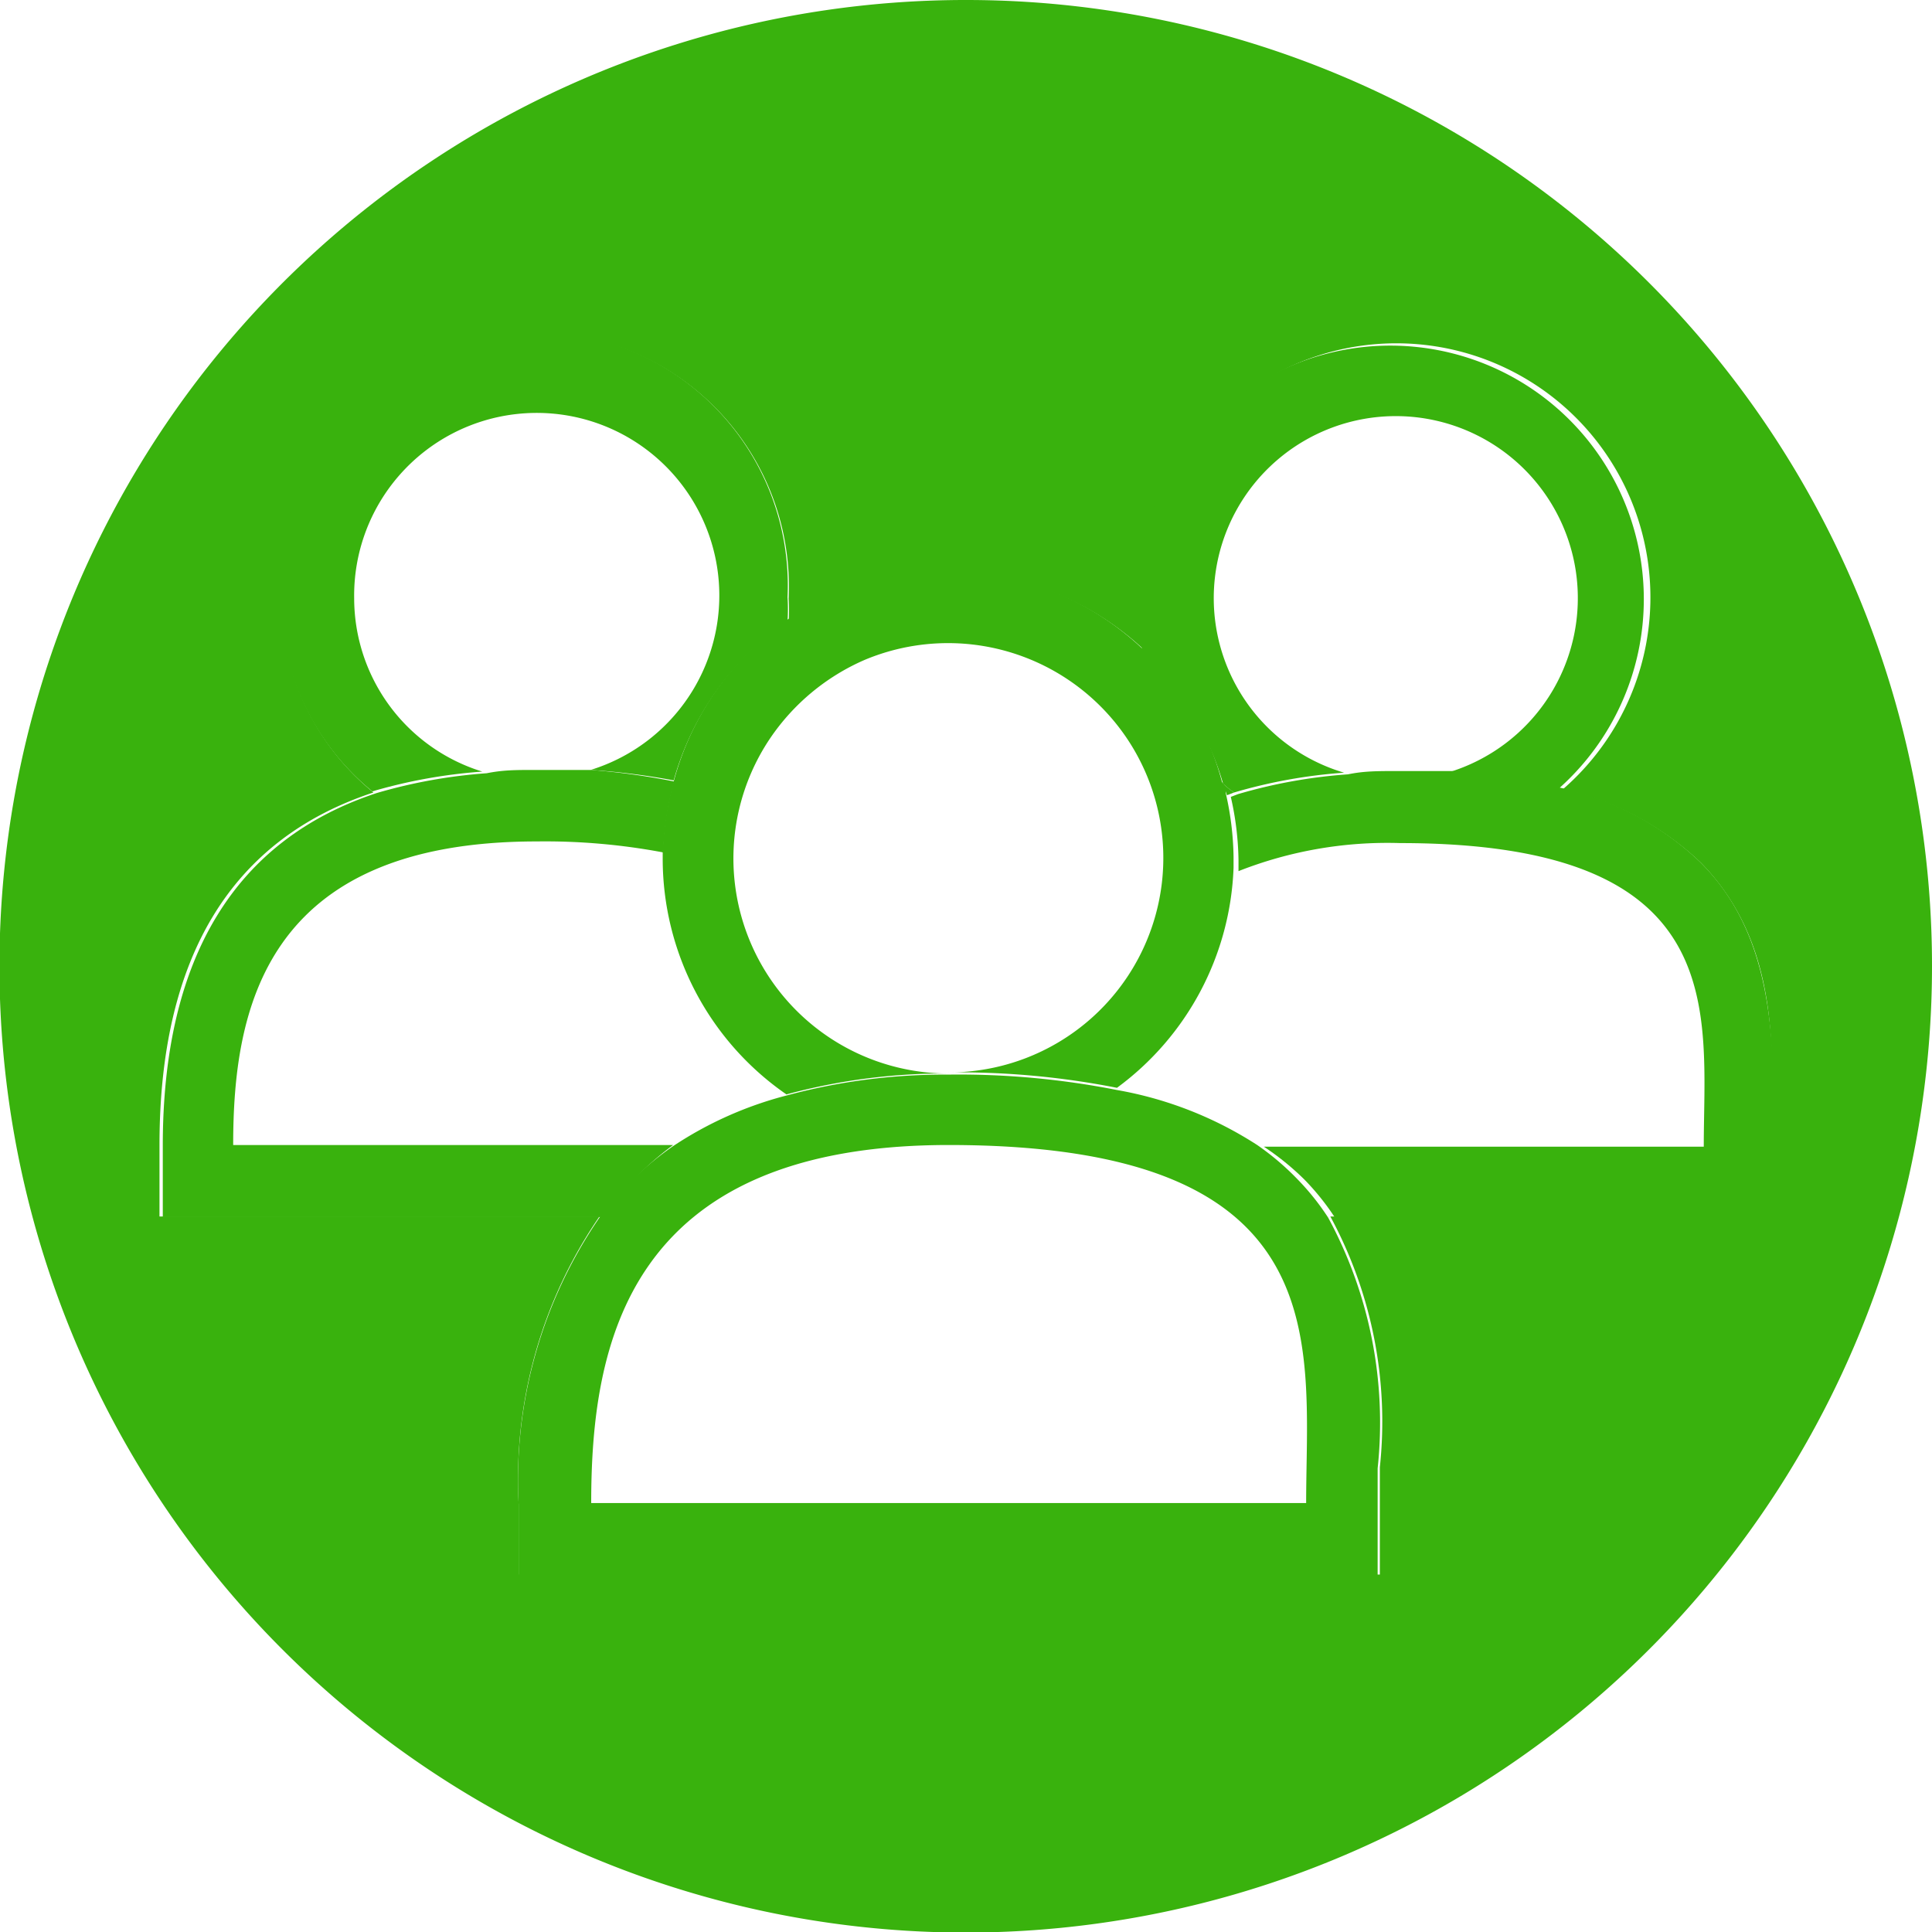 <svg xmlns="http://www.w3.org/2000/svg" viewBox="0 0 35.13 35.13"><defs><style>.cls-1{fill:#39b20d;}</style></defs><g id="レイヤー_2" data-name="レイヤー 2"><g id="隠しメニュー"><path class="cls-1" d="M22.31,14.46l.13-.05a1.56,1.56,0,0,1-.2-.16C22.26,14.32,22.29,14.39,22.31,14.46Z"/><path class="cls-1" d="M17.57,0A17.57,17.57,0,1,0,35.13,17.57,17.56,17.56,0,0,0,17.57,0ZM32.19,20.82v1.3h-8a7.83,7.83,0,0,1,.9,4.56c0,.22,0,.43,0,.65v1.3H9.43v-1.3a8.44,8.44,0,0,1,1.47-5.21h-8v-1.3c0-3.42,1.31-5.56,3.89-6.41a4.57,4.57,0,0,1-1.68-3.53,4.62,4.62,0,1,1,9.23,0,3.34,3.34,0,0,1,0,.43,5.18,5.18,0,0,1,6.55.59,4.91,4.91,0,0,1-.12-1,4.62,4.62,0,1,1,7.65,3.45,5.35,5.35,0,0,1,2.51,1.34c1.34,1.37,1.31,3.16,1.29,4.61C32.2,20.46,32.19,20.64,32.19,20.82Z"/><path class="cls-1" d="M20.48,13.43A3.89,3.89,0,0,0,18.76,12,3.89,3.89,0,0,1,20.48,13.43Z"/><path class="cls-1" d="M15.72,12A4,4,0,0,0,14,13.43,4,4,0,0,1,15.72,12Z"/><path class="cls-1" d="M22.24,14.25a1.56,1.56,0,0,0,.2.16,9.4,9.4,0,0,1,2-.36,3.31,3.31,0,1,1,1.88,0,11.69,11.69,0,0,1,2,.31,4.61,4.61,0,1,0-7.65-3.45,4.91,4.91,0,0,0,.12,1A5.09,5.09,0,0,1,22.24,14.25Z"/><path class="cls-1" d="M30.91,15.67a5.35,5.35,0,0,0-2.51-1.34,11.69,11.69,0,0,0-2-.31c-.32,0-.65,0-1,0s-.6,0-.89.06a9.4,9.4,0,0,0-2,.36l-.13.05a5.48,5.48,0,0,1,.14,1.15c0,.07,0,.13,0,.2a7.39,7.39,0,0,1,2.94-.51c6.07,0,5.52,3.08,5.52,5.52h-8a4.85,4.85,0,0,1,.74.6,4.52,4.52,0,0,1,.56.7h8v-1.3c0-.18,0-.36,0-.54C32.22,18.83,32.25,17,30.91,15.67Z"/><path class="cls-1" d="M6.44,10.88A3.32,3.32,0,1,1,10.74,14a12.68,12.68,0,0,1,1.51.19,5.23,5.23,0,0,1,2.07-2.9,3.34,3.34,0,0,0,0-.43,4.62,4.62,0,1,0-9.23,0,4.57,4.57,0,0,0,1.68,3.53,9.51,9.51,0,0,1,2-.36A3.3,3.3,0,0,1,6.44,10.88Z"/><path class="cls-1" d="M12.24,20.82h-8c0-2.44.55-5.52,5.52-5.52a11.57,11.57,0,0,1,2.3.2,5.43,5.43,0,0,1,.2-1.29A12.68,12.68,0,0,0,10.74,14c-.32,0-.64,0-1,0s-.59,0-.89.06a9.51,9.51,0,0,0-2,.36c-2.58.85-3.89,3-3.89,6.41v1.3h8A5.71,5.71,0,0,1,12.24,20.82Z"/><path class="cls-1" d="M12.25,14.21a5.43,5.43,0,0,0-.2,1.29s0,.08,0,.11A5.21,5.21,0,0,0,14.3,19.9a11,11,0,0,1,2.94-.38A3.91,3.91,0,0,1,14,13.43,4,4,0,0,1,15.72,12a3.92,3.92,0,0,1,4.76,1.41,3.9,3.9,0,0,1-3.24,6.09,14.81,14.81,0,0,1,3.07.28,5.2,5.2,0,0,0,2.12-4c0-.07,0-.13,0-.2a5.48,5.48,0,0,0-.14-1.15c0-.07,0-.14-.07-.21a5.09,5.09,0,0,0-1.37-2.35,5.18,5.18,0,0,0-6.55-.59A5.23,5.23,0,0,0,12.25,14.21Z"/><path class="cls-1" d="M22.86,20.82a6.88,6.88,0,0,0-2.55-1,14.81,14.81,0,0,0-3.07-.28,11,11,0,0,0-2.94.38,6.8,6.8,0,0,0-2.06.92,5.71,5.71,0,0,0-1.34,1.3,8.44,8.44,0,0,0-1.47,5.21v1.3H25.05v-1.3c0-.22,0-.43,0-.65a7.83,7.83,0,0,0-.9-4.56,4.52,4.52,0,0,0-.56-.7A4.85,4.85,0,0,0,22.86,20.82Zm.89,6.51h-13c0-2.88.65-6.51,6.5-6.51C24.4,20.82,23.75,24.45,23.75,27.33Z"/></g></g></svg>